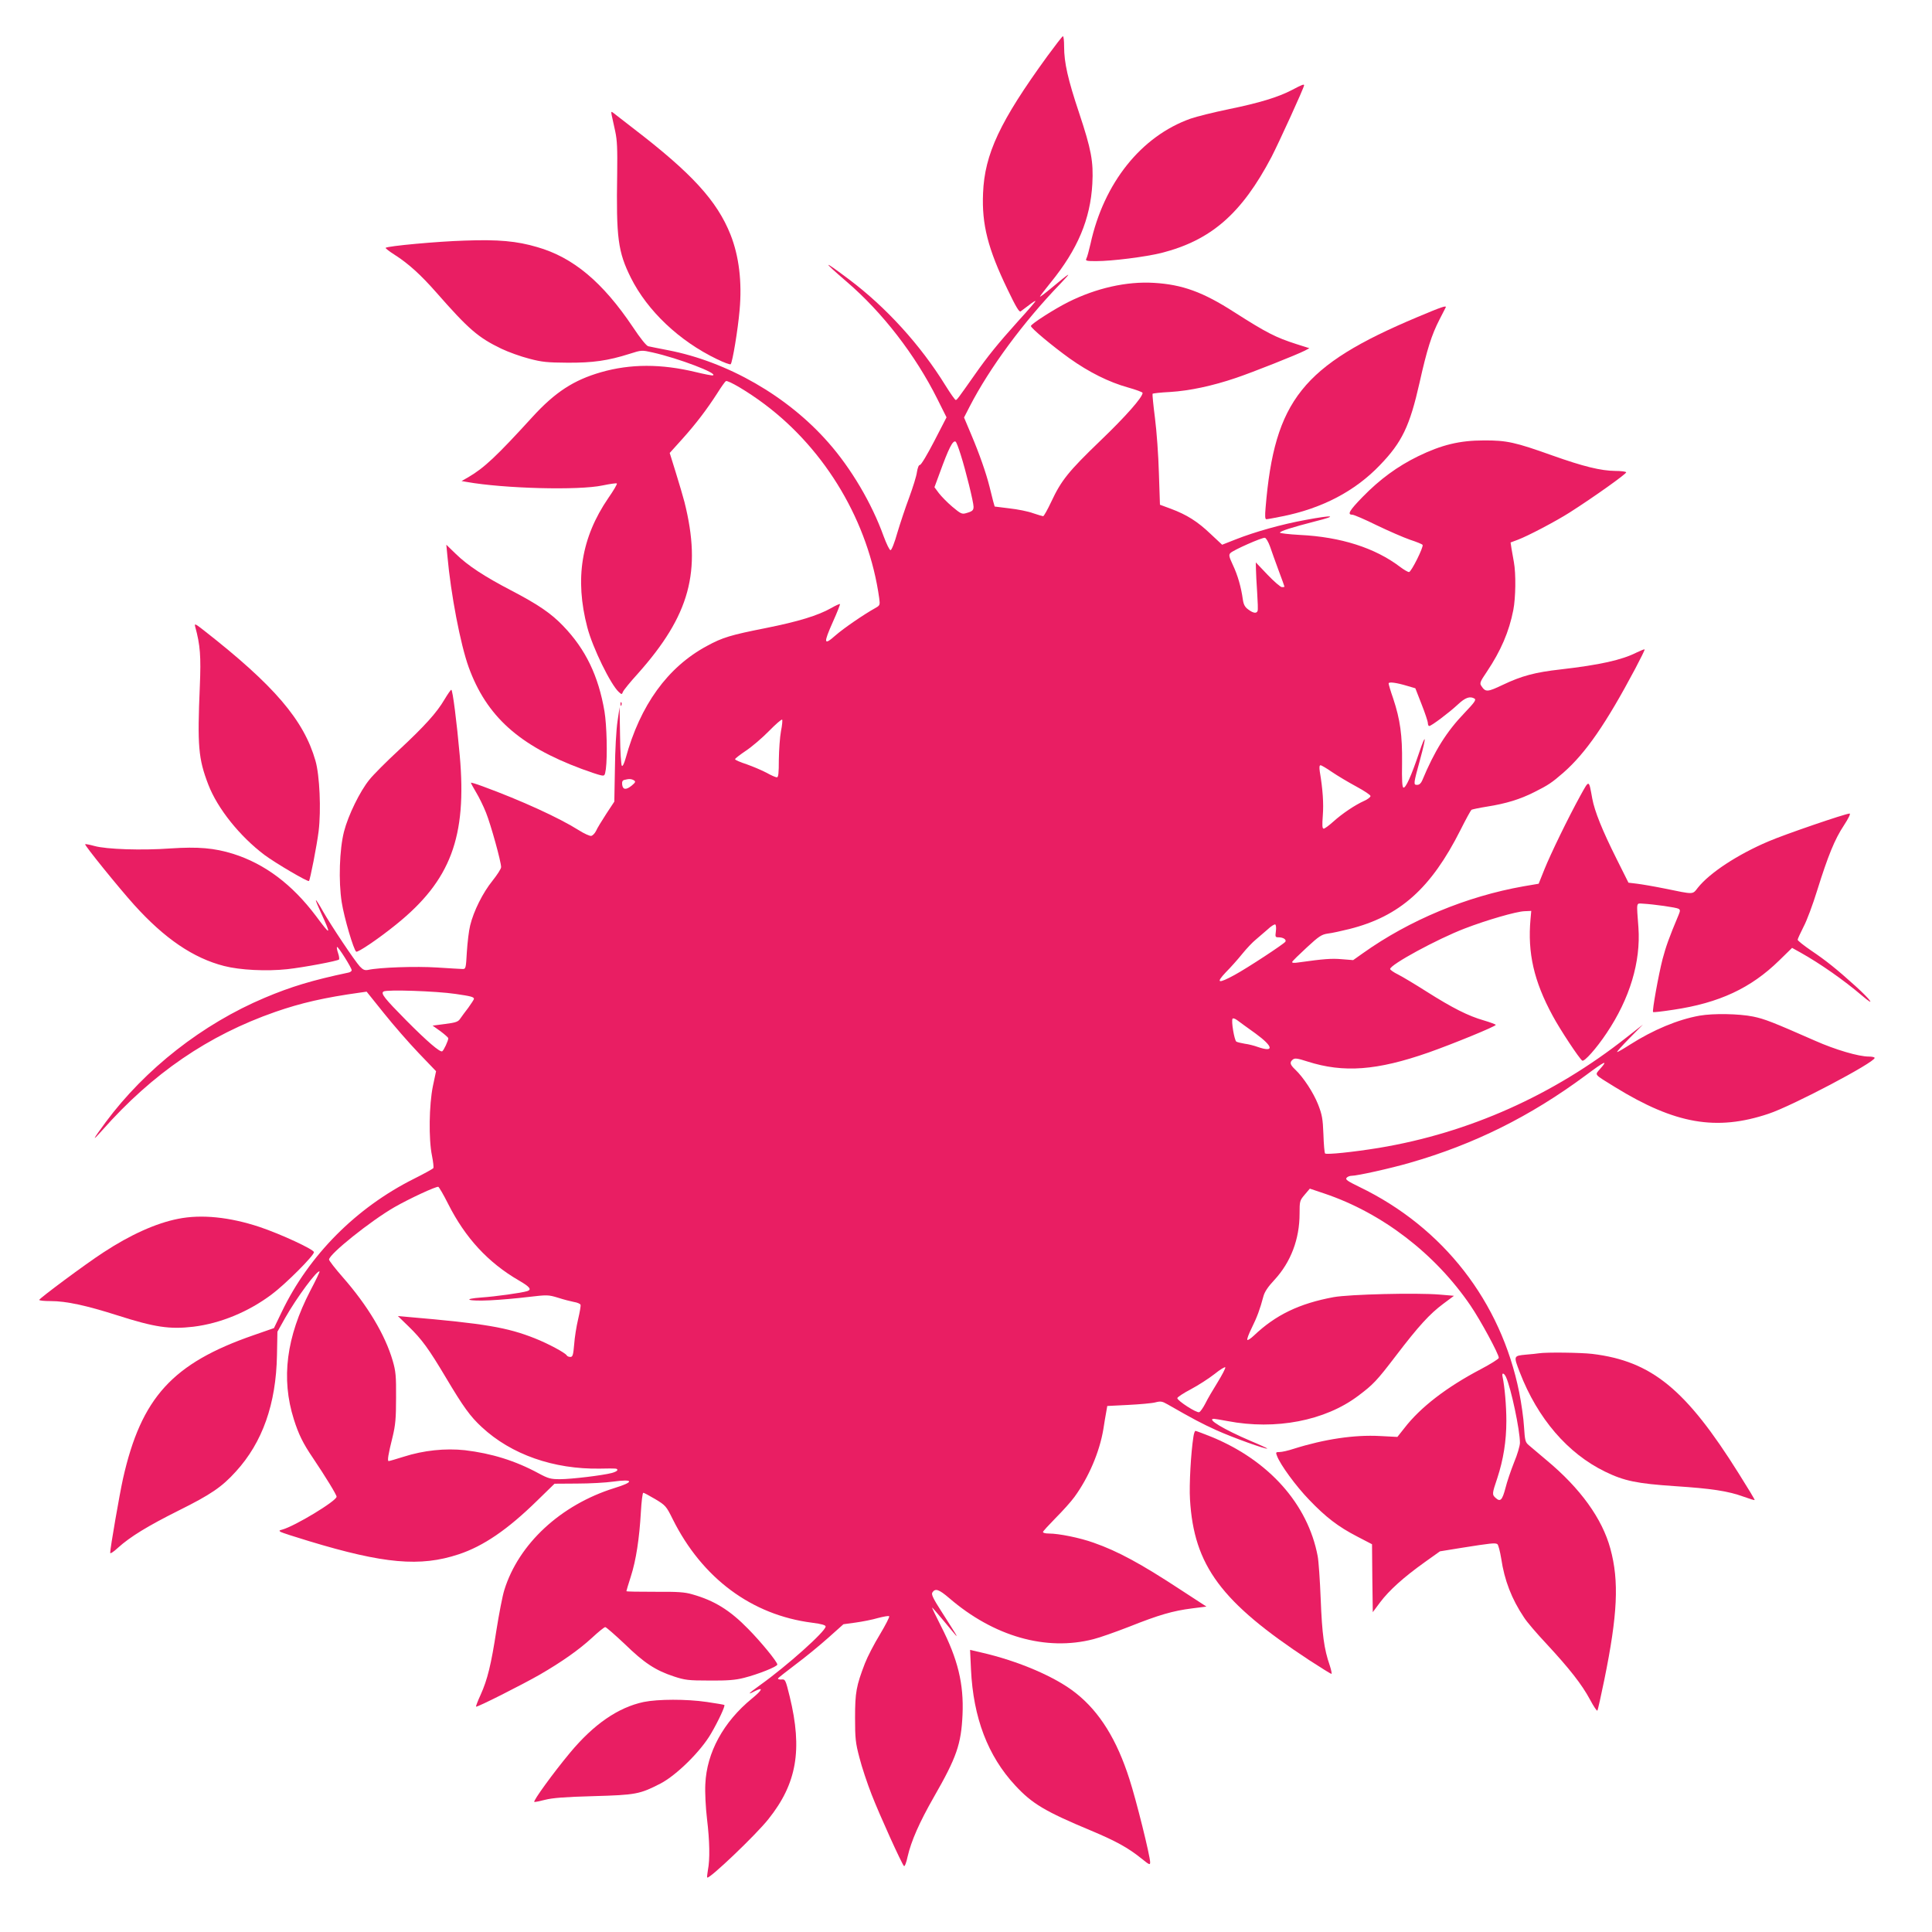 <?xml version="1.0" standalone="no"?>
<!DOCTYPE svg PUBLIC "-//W3C//DTD SVG 20010904//EN"
 "http://www.w3.org/TR/2001/REC-SVG-20010904/DTD/svg10.dtd">
<svg version="1.0" xmlns="http://www.w3.org/2000/svg"
 width="1280pt" height="1280pt" viewBox="0 0 1280 1280"
 preserveAspectRatio="xMidYMid meet">
<g transform="translate(0,1280) scale(0.1,-0.1)"
fill="#e91e63" stroke="none">
<path d="M6939 12428 c-314 -432 -416 -649 -426 -908 -9 -207 32 -368 163
-639 55 -115 77 -151 86 -144 7 5 32 24 56 42 23 18 42 30 42 26 0 -4 -52 -64
-115 -133 -133 -148 -202 -233 -288 -356 -110 -156 -117 -166 -125 -166 -5 0
-35 43 -68 96 -166 269 -393 518 -639 703 -177 133 -182 128 -16 -15 237 -203
456 -486 602 -779 l60 -120 -81 -157 c-45 -87 -87 -158 -95 -158 -8 0 -15 -18
-20 -47 -3 -27 -27 -102 -51 -168 -25 -66 -60 -172 -79 -235 -18 -65 -38 -115
-45 -115 -7 0 -27 42 -46 93 -78 217 -215 449 -366 620 -269 307 -668 536
-1063 612 -60 12 -119 23 -130 26 -12 2 -53 53 -102 127 -200 298 -396 462
-634 530 -135 40 -258 51 -479 43 -177 -5 -514 -36 -525 -48 -3 -2 23 -23 58
-45 94 -60 174 -133 278 -251 214 -244 277 -298 430 -372 46 -22 129 -52 184
-66 86 -23 121 -26 255 -27 167 -1 267 13 412 59 78 25 80 25 151 9 174 -39
438 -140 400 -152 -5 -2 -56 8 -114 22 -228 55 -432 55 -627 -1 -181 -52 -304
-132 -454 -296 -239 -262 -320 -338 -426 -400 l-44 -25 34 -6 c248 -44 743
-57 901 -23 48 10 91 16 94 13 3 -4 -22 -47 -57 -97 -179 -262 -223 -535 -139
-856 35 -135 155 -380 209 -429 19 -17 20 -17 27 1 4 11 48 65 98 120 345 387
425 678 310 1137 -9 34 -34 121 -57 194 l-41 132 82 91 c90 100 164 197 234
306 25 40 50 75 56 79 14 8 148 -71 258 -154 406 -305 688 -782 758 -1284 6
-45 5 -48 -25 -65 -79 -44 -210 -134 -265 -182 -78 -69 -81 -54 -16 92 28 62
48 114 46 116 -2 2 -28 -9 -57 -26 -88 -50 -219 -90 -434 -133 -232 -46 -287
-62 -391 -119 -260 -140 -442 -392 -538 -744 -10 -35 -20 -55 -25 -50 -5 5
-11 95 -12 199 l-3 190 -14 -95 c-8 -52 -16 -193 -17 -313 l-4 -218 -54 -82
c-29 -45 -60 -95 -67 -112 -8 -16 -22 -31 -32 -33 -9 -2 -47 15 -83 38 -130
82 -379 196 -635 290 -43 16 -79 27 -79 24 0 -4 16 -32 34 -63 19 -31 49 -92
66 -135 32 -80 100 -325 100 -361 0 -11 -26 -51 -57 -90 -64 -79 -125 -201
-148 -296 -9 -35 -18 -115 -22 -176 -6 -106 -7 -113 -27 -113 -12 0 -88 5
-170 10 -139 9 -381 1 -458 -16 -22 -4 -33 1 -54 23 -34 37 -188 267 -244 365
-24 43 -45 76 -47 74 -2 -2 13 -39 33 -82 71 -155 67 -157 -34 -21 -157 208
-338 344 -547 410 -125 39 -233 48 -414 36 -192 -14 -425 -6 -505 16 -32 9
-60 14 -62 12 -6 -6 224 -290 325 -402 201 -223 392 -353 596 -405 104 -27
281 -36 419 -21 109 12 332 54 342 64 3 3 1 22 -6 42 -7 20 -10 39 -7 41 6 6
97 -138 97 -154 0 -6 -10 -14 -23 -16 -237 -50 -379 -93 -552 -166 -413 -174
-793 -472 -1055 -825 -87 -118 -95 -135 -24 -55 335 379 704 631 1148 786 170
59 325 95 563 128 l42 6 114 -142 c63 -79 166 -197 230 -264 l116 -121 -21
-99 c-25 -122 -29 -350 -6 -461 8 -40 12 -76 9 -82 -3 -5 -61 -37 -129 -71
-383 -192 -695 -506 -875 -881 l-52 -108 -135 -47 c-537 -186 -744 -413 -865
-950 -23 -104 -85 -461 -85 -492 0 -8 23 7 52 34 81 73 195 143 403 247 211
105 285 155 378 258 176 193 266 447 272 770 l3 156 51 91 c77 136 215 322
228 308 2 -2 -25 -59 -61 -127 -159 -307 -195 -582 -109 -853 31 -98 60 -158
126 -255 84 -125 157 -244 157 -257 0 -28 -276 -195 -360 -218 -21 -5 -23 -8
-9 -16 9 -5 92 -32 185 -60 498 -151 738 -172 992 -88 164 54 325 164 520 355
l116 113 150 1 c83 0 190 6 239 13 137 19 141 -2 7 -43 -355 -111 -634 -369
-729 -676 -12 -38 -35 -158 -52 -265 -35 -228 -59 -327 -105 -429 -19 -41 -32
-76 -30 -78 6 -6 303 144 422 212 145 84 259 164 346 244 42 39 81 71 88 71 6
0 64 -51 129 -112 128 -125 204 -175 326 -215 73 -24 95 -27 235 -27 120 -1
172 3 230 18 91 23 220 74 220 88 0 18 -109 151 -193 236 -122 125 -225 188
-370 229 -50 15 -98 18 -249 17 -104 0 -188 1 -188 4 0 3 13 46 29 96 35 108
57 253 67 429 4 70 11 127 16 127 5 0 40 -19 79 -42 68 -41 73 -46 116 -133
195 -391 523 -635 924 -686 63 -8 89 -16 89 -25 0 -32 -256 -261 -434 -388
-79 -57 -90 -69 -35 -40 60 30 50 7 -20 -50 -188 -154 -299 -357 -308 -566 -3
-54 2 -153 11 -230 18 -148 20 -271 6 -340 -4 -25 -7 -47 -4 -49 12 -13 323
283 405 387 188 235 227 459 141 812 -28 113 -29 115 -55 113 -15 -1 -25 2
-22 8 4 5 57 47 118 93 62 46 158 125 213 174 l102 91 80 11 c44 6 111 19 148
30 38 10 72 16 75 12 4 -4 -24 -58 -61 -120 -38 -62 -83 -149 -100 -193 -57
-149 -65 -191 -65 -359 0 -138 3 -167 29 -265 15 -60 52 -171 81 -245 52 -134
199 -458 214 -473 5 -5 16 23 24 62 24 104 78 227 174 395 151 263 181 350
190 546 9 204 -31 368 -142 585 -35 69 -62 125 -60 125 2 0 36 -39 76 -87 40
-49 77 -92 82 -98 12 -11 8 -4 -96 159 -54 84 -68 113 -60 125 19 30 43 22
112 -37 295 -254 641 -353 955 -272 41 10 148 48 238 83 196 78 289 105 416
121 l95 12 -169 110 c-265 174 -418 257 -578 313 -92 33 -231 61 -297 61 -22
0 -39 4 -39 10 0 5 38 46 83 92 46 46 103 109 126 141 94 129 166 298 191 448
6 41 15 92 19 114 l7 40 139 7 c77 4 158 11 180 17 35 9 45 7 80 -13 173 -99
224 -126 325 -172 109 -49 329 -128 336 -121 2 1 -47 24 -109 50 -178 76 -297
147 -244 147 6 0 47 -7 90 -15 318 -61 646 2 865 167 100 75 123 99 252 268
148 194 222 275 312 342 l71 53 -94 8 c-154 13 -600 2 -704 -17 -227 -42 -384
-118 -527 -254 -21 -20 -41 -33 -44 -29 -4 3 9 39 29 79 36 73 55 125 77 208
8 31 30 64 74 111 108 117 166 270 166 438 0 83 1 87 34 126 l34 40 98 -33
c382 -129 732 -398 966 -741 67 -98 188 -322 188 -347 0 -7 -53 -40 -117 -74
-229 -120 -403 -254 -509 -392 l-46 -58 -116 6 c-168 9 -366 -20 -572 -85 -36
-12 -77 -21 -92 -21 -26 0 -27 -2 -17 -27 22 -58 125 -199 212 -289 111 -116
193 -179 319 -244 l98 -51 2 -225 3 -225 50 67 c59 78 154 164 294 264 l101
72 142 23 c195 31 223 34 238 25 7 -4 18 -48 26 -96 21 -143 69 -268 151 -390
18 -29 86 -108 149 -175 151 -163 234 -268 288 -369 24 -45 46 -78 49 -73 4 6
24 97 46 204 88 431 99 654 40 869 -54 199 -199 400 -423 586 -50 42 -103 87
-117 99 -24 20 -26 31 -32 122 -3 56 -18 159 -32 229 -121 601 -503 1092
-1058 1360 -78 38 -95 49 -86 60 6 8 21 14 33 14 38 0 258 49 386 86 425 122
798 307 1165 579 130 97 152 106 95 42 -35 -41 -43 -31 101 -120 397 -244 670
-292 1016 -176 155 51 703 340 703 370 0 5 -17 9 -39 9 -67 0 -221 45 -356
105 -282 124 -333 144 -410 160 -94 19 -263 22 -355 6 -145 -26 -307 -94 -461
-192 -42 -27 -80 -49 -85 -49 -5 0 32 41 81 91 l90 91 -110 -86 c-484 -382
-1043 -632 -1639 -731 -171 -28 -348 -46 -357 -37 -4 4 -9 61 -11 127 -4 104
-9 130 -35 197 -31 79 -98 181 -152 232 -35 33 -38 48 -16 66 13 11 30 9 98
-13 238 -76 459 -60 802 60 159 56 445 173 445 183 0 3 -37 17 -81 30 -101 29
-205 81 -380 192 -74 47 -159 98 -187 112 -29 14 -52 31 -52 36 0 29 311 198
493 268 145 56 342 113 397 115 l45 2 -5 -55 c-20 -223 22 -410 147 -640 48
-90 177 -285 196 -297 14 -8 93 80 161 182 154 229 227 473 211 700 -13 175
-16 160 30 158 72 -4 222 -25 236 -34 11 -6 11 -14 2 -36 -68 -162 -85 -212
-108 -297 -27 -105 -70 -344 -63 -351 2 -3 63 4 134 15 304 45 514 143 702
327 l85 83 56 -31 c130 -73 285 -181 407 -285 94 -80 62 -32 -43 63 -124 112
-195 169 -296 237 -48 33 -87 64 -87 70 0 6 18 44 39 86 22 41 62 149 90 240
72 230 116 339 177 431 32 49 46 79 38 79 -27 0 -430 -138 -539 -185 -204 -87
-388 -208 -466 -306 -37 -47 -23 -46 -219 -6 -69 14 -151 28 -183 32 l-58 7
-78 156 c-96 192 -146 316 -162 402 -23 127 -19 126 -78 20 -82 -149 -197
-386 -239 -490 l-38 -95 -100 -17 c-379 -67 -756 -224 -1064 -443 l-65 -46
-75 6 c-67 6 -120 2 -284 -21 -32 -5 -47 -4 -45 3 2 6 46 49 97 96 81 75 98
86 140 92 26 3 90 17 142 30 334 84 541 269 736 656 35 70 68 130 73 134 6 3
52 13 103 21 126 20 218 48 313 96 92 46 116 62 193 129 148 130 282 324 476
689 36 68 64 125 62 127 -2 3 -26 -7 -53 -20 -99 -50 -243 -82 -503 -112 -170
-19 -259 -43 -383 -102 -103 -49 -115 -50 -143 -7 -12 17 -8 28 37 94 93 139
147 265 175 408 16 82 18 241 4 317 -5 28 -12 68 -16 91 l-6 40 48 18 c67 25
253 123 344 181 157 100 379 258 374 266 -3 5 -35 9 -72 9 -96 1 -211 29 -419
103 -244 87 -300 100 -453 99 -159 0 -279 -29 -435 -105 -137 -67 -254 -153
-367 -269 -88 -90 -104 -118 -69 -118 11 0 83 -31 162 -70 79 -38 178 -81 221
-96 43 -14 80 -29 83 -34 8 -13 -75 -180 -90 -180 -8 0 -35 16 -60 35 -165
125 -392 198 -664 211 -72 4 -131 11 -131 15 0 10 79 35 234 75 156 39 121 44
-66 9 -154 -28 -333 -78 -462 -129 l-89 -35 -77 72 c-87 83 -158 127 -262 166
l-73 27 -7 209 c-3 116 -15 280 -26 365 -11 85 -18 158 -16 161 2 3 54 9 116
12 129 8 280 40 436 93 110 37 402 153 457 181 l30 16 -85 27 c-140 45 -198
75 -413 212 -208 134 -345 183 -532 194 -181 11 -383 -35 -567 -127 -94 -47
-248 -146 -248 -159 0 -14 144 -134 257 -215 128 -91 260 -157 386 -192 53
-15 97 -31 97 -36 0 -29 -113 -157 -281 -318 -211 -203 -258 -262 -324 -403
-25 -53 -49 -96 -54 -96 -4 0 -34 9 -67 20 -32 12 -103 26 -157 32 l-97 12
-10 35 c-5 20 -16 63 -24 96 -23 92 -68 220 -121 345 l-48 114 38 74 c131 254
355 558 599 811 83 87 73 82 -58 -27 -42 -35 -76 -61 -76 -57 0 3 32 45 71 93
179 220 263 420 276 654 8 148 -7 227 -87 468 -75 224 -100 335 -100 441 0 38
-3 69 -8 69 -4 0 -50 -60 -103 -132z m-574 -2641 c33 -103 85 -314 85 -344 0
-24 -7 -31 -50 -43 -27 -8 -36 -3 -91 43 -33 28 -73 69 -89 90 l-29 39 34 92
c60 166 88 221 106 210 5 -2 20 -42 34 -87z m2049 -607 c10 -30 36 -102 57
-159 22 -58 39 -106 39 -108 0 -2 -8 -3 -17 -3 -9 0 -52 37 -95 82 l-78 82 1
-45 c0 -24 4 -93 8 -154 4 -60 6 -116 3 -122 -6 -19 -29 -16 -62 9 -22 16 -31
32 -36 67 -11 80 -34 161 -66 228 -26 56 -28 67 -16 79 19 20 210 104 228 101
8 -1 23 -27 34 -57z m912 -925 l51 -15 41 -105 c23 -58 42 -115 42 -126 0 -10
4 -19 9 -19 14 0 131 88 188 141 51 48 82 59 113 40 11 -8 -3 -27 -66 -93
-121 -126 -199 -251 -282 -450 -8 -18 -19 -28 -33 -28 -26 0 -25 5 20 170 43
158 39 179 -8 40 -51 -151 -88 -233 -103 -228 -8 3 -11 47 -9 164 2 181 -12
286 -59 427 -17 48 -30 93 -30 99 0 12 50 6 126 -17z m-4152 -300 c-7 -38 -13
-123 -14 -187 0 -92 -3 -118 -13 -118 -8 0 -38 13 -68 30 -30 16 -89 41 -131
56 -43 14 -78 29 -78 34 0 5 33 30 73 57 39 26 108 85 152 130 44 45 83 79 87
75 3 -4 0 -38 -8 -77z m3651 -270 c37 -25 109 -68 161 -96 52 -28 94 -56 94
-63 0 -7 -19 -22 -42 -32 -62 -28 -145 -84 -204 -137 -29 -26 -57 -47 -64 -47
-10 0 -11 21 -6 88 6 79 0 171 -20 290 -4 28 -3 42 5 42 6 0 40 -20 76 -45z
m-4625 -55 c13 -8 10 -14 -15 -35 -37 -30 -59 -28 -63 7 -2 19 2 28 15 31 30
8 47 7 63 -3z m4253 -1000 c-5 -37 -4 -40 18 -40 31 0 53 -15 45 -29 -11 -16
-250 -173 -336 -220 -110 -60 -127 -55 -59 17 31 31 80 86 109 122 29 36 69
78 89 94 20 17 55 47 79 68 23 22 46 36 51 33 5 -3 7 -23 4 -45z m-5435 -415
c103 -15 122 -20 122 -33 0 -4 -17 -30 -37 -58 -21 -27 -45 -60 -54 -73 -13
-20 -28 -26 -99 -35 l-84 -11 52 -37 c28 -21 52 -42 52 -47 0 -16 -30 -80 -40
-86 -14 -9 -100 65 -239 205 -144 146 -170 178 -150 191 20 14 348 3 477 -16z
m5300 -262 c119 -87 126 -128 14 -89 -22 8 -60 18 -85 21 -24 4 -49 10 -56 14
-13 9 -35 137 -25 152 3 5 18 0 32 -11 15 -11 69 -51 120 -87z m-5349 -1129
c114 -226 265 -389 468 -507 73 -42 88 -61 56 -71 -38 -12 -213 -36 -301 -42
-138 -10 -92 -26 53 -19 66 3 180 13 253 22 129 15 134 15 200 -5 37 -12 84
-24 105 -28 21 -3 41 -12 43 -18 3 -7 -5 -50 -16 -97 -11 -46 -23 -121 -26
-166 -6 -71 -10 -83 -25 -83 -10 0 -21 4 -24 10 -11 18 -123 78 -211 113 -184
73 -331 98 -843 142 l-65 6 70 -68 c89 -86 135 -150 247 -338 116 -195 162
-259 239 -330 196 -182 476 -280 783 -275 113 2 115 2 115 -10 0 -5 -17 -14
-37 -19 -61 -16 -268 -41 -343 -41 -61 0 -77 4 -142 39 -155 84 -312 132 -488
153 -130 14 -274 -1 -405 -43 -51 -16 -95 -29 -100 -29 -10 0 -3 44 26 160 19
79 23 123 23 260 1 143 -2 175 -22 244 -50 172 -166 366 -331 554 -50 57 -91
110 -91 117 0 36 278 258 433 347 103 59 277 139 291 135 5 -2 35 -53 65 -113z
m5098 -1182 c-30 -48 -67 -111 -81 -140 -15 -29 -33 -55 -41 -58 -17 -7 -145
76 -145 93 0 6 40 33 90 59 49 26 120 72 157 101 37 30 69 49 71 44 2 -6 -21
-50 -51 -99z m1911 34 c33 -73 92 -351 92 -435 0 -19 -17 -78 -39 -130 -21
-53 -47 -129 -57 -170 -21 -80 -34 -93 -64 -66 -26 23 -25 28 10 132 40 122
60 245 60 379 0 100 -11 226 -25 292 -7 30 9 28 23 -2z"/>
<path d="M8560 12204 c-92 -48 -217 -86 -422 -128 -97 -20 -210 -48 -250 -62
-327 -116 -575 -426 -663 -829 -10 -44 -22 -88 -27 -97 -8 -16 -2 -18 64 -18
107 0 326 28 432 54 330 84 532 260 730 636 48 93 216 460 216 475 0 9 -14 4
-80 -31z"/>
<path d="M4053 12035 c3 -16 14 -64 23 -105 13 -60 15 -117 13 -280 -7 -427 5
-518 91 -691 110 -219 320 -418 569 -538 47 -23 88 -38 92 -34 12 13 48 230
59 358 17 188 -4 358 -60 500 -89 224 -256 407 -645 705 -66 51 -126 98 -134
104 -12 9 -13 6 -8 -19z"/>
<path d="M9390 10699 c-761 -320 -946 -552 -1005 -1261 -5 -57 -4 -78 5 -78 7
0 56 9 110 20 261 53 477 166 641 337 148 153 199 260 264 548 49 220 80 317
132 418 21 40 39 75 41 80 8 16 -29 3 -188 -64z"/>
<path d="M2964 9118 c23 -256 86 -585 141 -738 118 -325 334 -520 748 -674 54
-20 111 -39 126 -42 27 -6 28 -4 35 41 11 85 6 290 -9 381 -40 236 -125 412
-273 566 -81 85 -170 145 -347 237 -176 92 -285 163 -365 241 l-63 61 7 -73z"/>
<path d="M1293 8649 c34 -124 39 -197 31 -394 -17 -398 -10 -481 56 -653 61
-159 209 -343 372 -466 74 -55 287 -180 295 -173 8 9 52 235 64 330 17 141 7
370 -21 467 -77 269 -272 498 -740 864 -56 44 -63 47 -57 25z"/>
<path d="M2945 8166 c-51 -87 -130 -175 -304 -337 -80 -74 -168 -162 -194
-195 -62 -76 -140 -235 -168 -344 -30 -118 -37 -329 -15 -468 16 -102 79 -316
96 -327 11 -7 150 87 267 182 359 290 467 578 419 1117 -20 224 -47 436 -56
436 -4 0 -24 -29 -45 -64z"/>
<path d="M4111 8134 c0 -11 3 -14 6 -6 3 7 2 16 -1 19 -3 4 -6 -2 -5 -13z"/>
<path d="M1180 4725 c-147 -29 -317 -106 -494 -222 -119 -77 -425 -305 -426
-315 0 -5 34 -8 76 -8 102 0 236 -29 440 -94 250 -80 348 -94 504 -76 181 22
367 99 521 215 90 67 279 256 279 279 0 18 -220 120 -360 167 -199 66 -386 85
-540 54z"/>
<path d="M10195 3834 c-11 -2 -50 -6 -87 -9 -81 -8 -81 -8 -39 -117 118 -306
318 -538 565 -658 127 -62 211 -79 461 -96 244 -16 352 -32 457 -70 38 -14 71
-24 73 -22 2 2 -45 80 -105 175 -350 559 -577 745 -970 793 -76 9 -305 12
-355 4z"/>
<path d="M7907 3283 c-17 -107 -29 -321 -23 -417 26 -439 206 -681 790 -1065
77 -50 143 -91 147 -91 4 0 -1 25 -11 56 -38 109 -51 208 -60 439 -5 127 -14
255 -20 285 -65 345 -324 635 -705 791 -53 21 -100 39 -105 39 -4 0 -10 -17
-13 -37z"/>
<path d="M6433 1740 c15 -321 112 -574 293 -769 112 -121 197 -172 504 -300
162 -68 244 -113 331 -183 53 -43 59 -46 59 -26 0 41 -92 412 -137 550 -83
261 -197 445 -353 569 -135 109 -386 216 -634 272 l-69 16 6 -129z"/>
<path d="M4265 1524 c-170 -36 -332 -148 -489 -337 -110 -132 -247 -321 -236
-325 4 -2 37 5 72 14 47 12 129 19 318 24 284 8 308 13 445 83 106 55 268 214
336 332 48 82 95 183 88 189 -2 2 -54 11 -116 20 -136 20 -324 19 -418 0z"/>
</g>
</svg>
